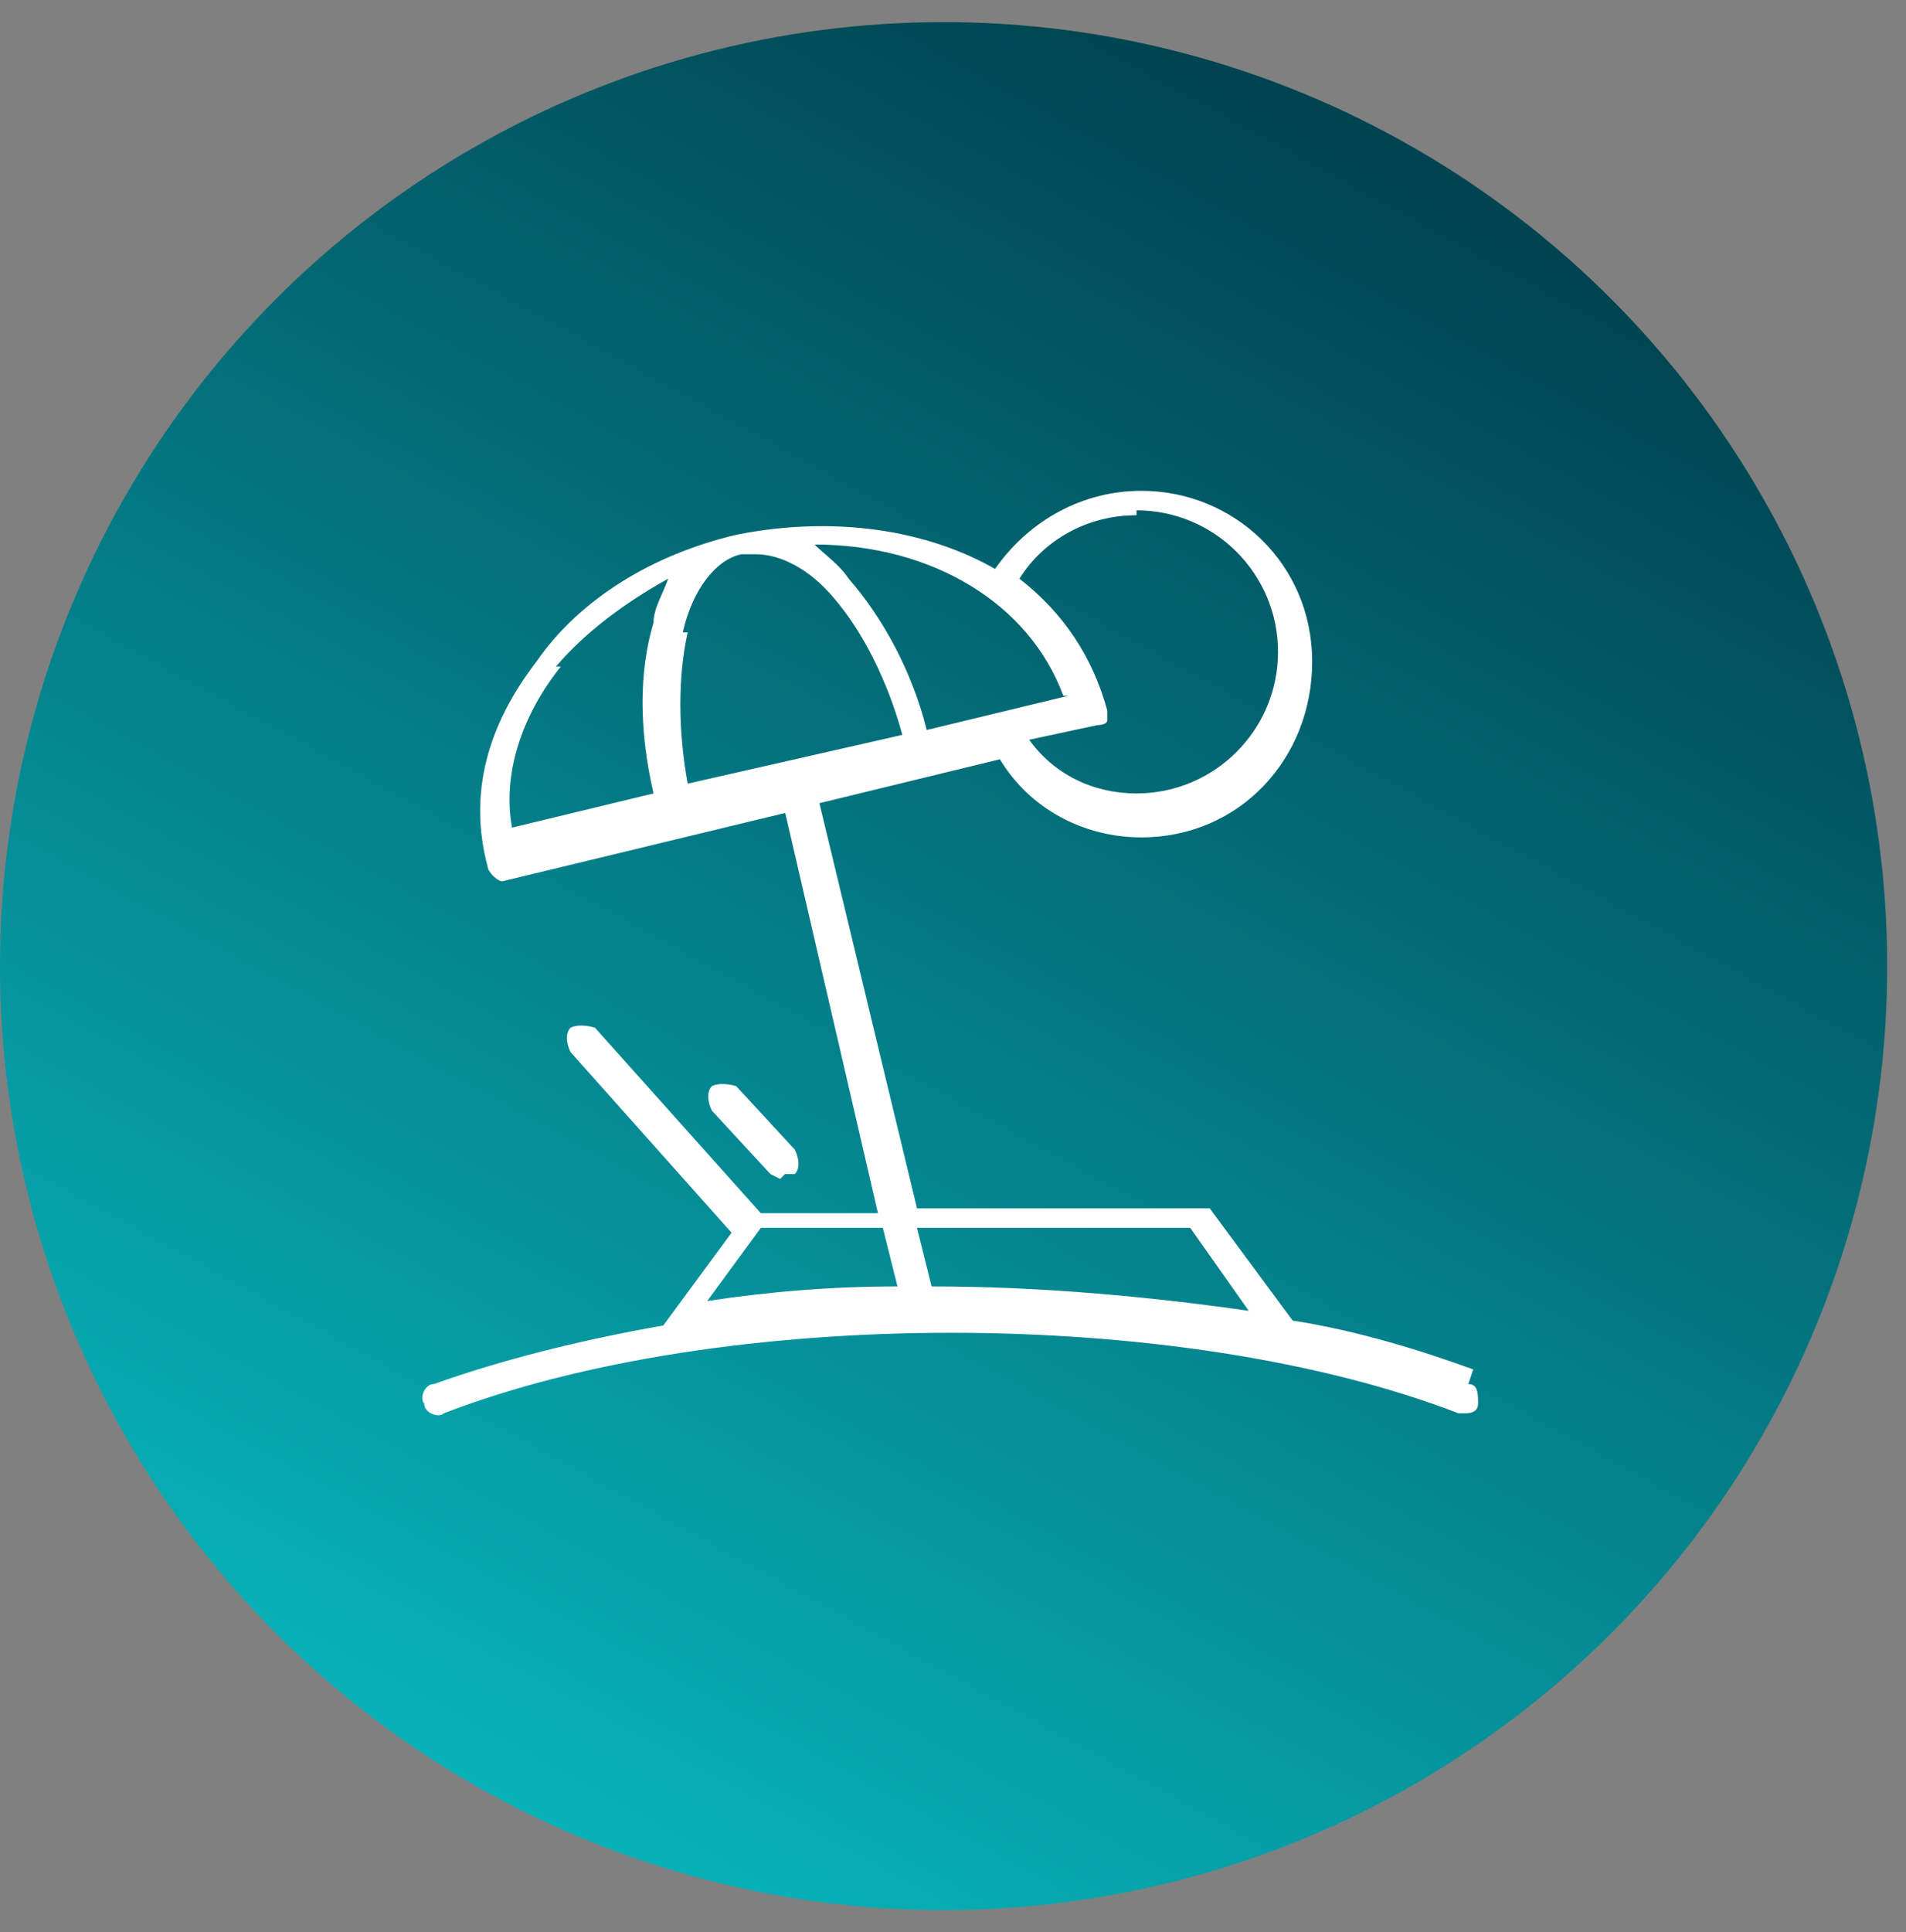 <svg width="75" height="76" viewBox="0 0 75 76" fill="none" xmlns="http://www.w3.org/2000/svg">
<rect x="0" y="0" width="75" height="76" fill="#808080" stroke="none"/>
<circle cx="37.13" cy="38" r="37.13" fill="url(#paint0_linear_21_545)"/>
<path d="M57.969 53.862C55.857 53.094 53.361 52.326 50.865 51.942L47.602 47.527H36.083L32.243 31.592L39.346 29.864C40.498 31.784 42.61 32.936 44.914 32.936C48.754 32.936 51.633 29.864 51.633 26.024C51.633 22.185 48.562 19.305 44.914 19.305C42.61 19.305 40.498 20.457 39.154 22.377C36.467 20.841 32.819 20.265 28.979 21.033C25.716 21.801 22.836 23.529 21.108 26.024C19.188 28.52 18.42 31.208 19.188 34.088C19.188 34.28 19.572 34.664 19.764 34.664L30.899 31.976L34.547 47.719H29.939L23.412 40.423C23.412 40.423 22.836 40.231 22.452 40.423C22.26 40.615 22.26 40.999 22.452 41.383L28.787 48.486L26.1 52.134C22.836 52.71 19.764 53.478 17.076 54.438C16.692 54.438 16.5 55.014 16.692 55.206C16.692 55.59 17.268 55.782 17.46 55.59C28.404 51.366 46.45 51.366 57.393 55.59C57.393 55.59 57.393 55.59 57.585 55.59C57.777 55.59 58.161 55.59 58.161 55.206C58.161 54.822 58.161 54.438 57.777 54.438L57.969 53.862ZM26.868 24.873C27.252 23.145 28.212 21.993 29.171 21.801C29.171 21.801 29.555 21.801 29.747 21.801C30.707 21.801 31.859 22.377 32.819 23.529C33.971 24.873 34.931 26.793 35.507 28.904L31.283 29.864L27.06 30.824C26.676 28.712 26.676 26.601 27.06 24.873H26.868ZM44.722 20.073C47.794 20.073 50.289 22.569 50.289 25.641C50.289 28.712 47.794 31.208 44.722 31.208C42.994 31.208 41.458 30.44 40.498 29.096L43.186 28.52C43.186 28.52 43.57 28.52 43.57 28.328V27.944C42.994 25.833 41.842 24.105 40.114 22.761C41.074 21.225 42.802 20.265 44.722 20.265V20.073ZM42.034 27.368L36.467 28.712C35.891 26.409 34.739 24.297 33.395 22.761C33.011 22.185 32.435 21.801 32.051 21.417C36.659 21.417 40.498 23.721 41.842 27.368H42.034ZM21.876 26.216C23.028 24.873 24.564 23.721 26.292 22.761C26.1 23.337 25.716 23.913 25.716 24.489C25.14 26.409 25.14 28.712 25.716 31.208L20.148 32.552C19.764 30.44 20.532 28.136 22.068 26.216H21.876ZM29.939 48.294H34.739L35.315 50.598C32.819 50.598 30.323 50.79 27.828 51.174L29.939 48.294ZM36.659 50.598L36.083 48.294H46.834L49.138 51.558C45.106 50.982 40.882 50.598 36.659 50.598Z" fill="white"/>
<path d="M30.891 46.178H31.275C31.467 45.986 31.467 45.602 31.275 45.218L28.971 42.722C28.971 42.722 28.395 42.531 28.011 42.722C27.819 42.914 27.819 43.298 28.011 43.682L30.315 46.178L30.699 46.37L30.891 46.178Z" fill="white"/>
<defs>
<linearGradient id="paint0_linear_21_545" x1="63.143" y1="11.528" x2="23.985" y2="83.027" gradientUnits="userSpaceOnUse">
<stop stop-color="#004451"/>
<stop offset="1" stop-color="#08BFC5"/>
</linearGradient>
</defs>
</svg>
